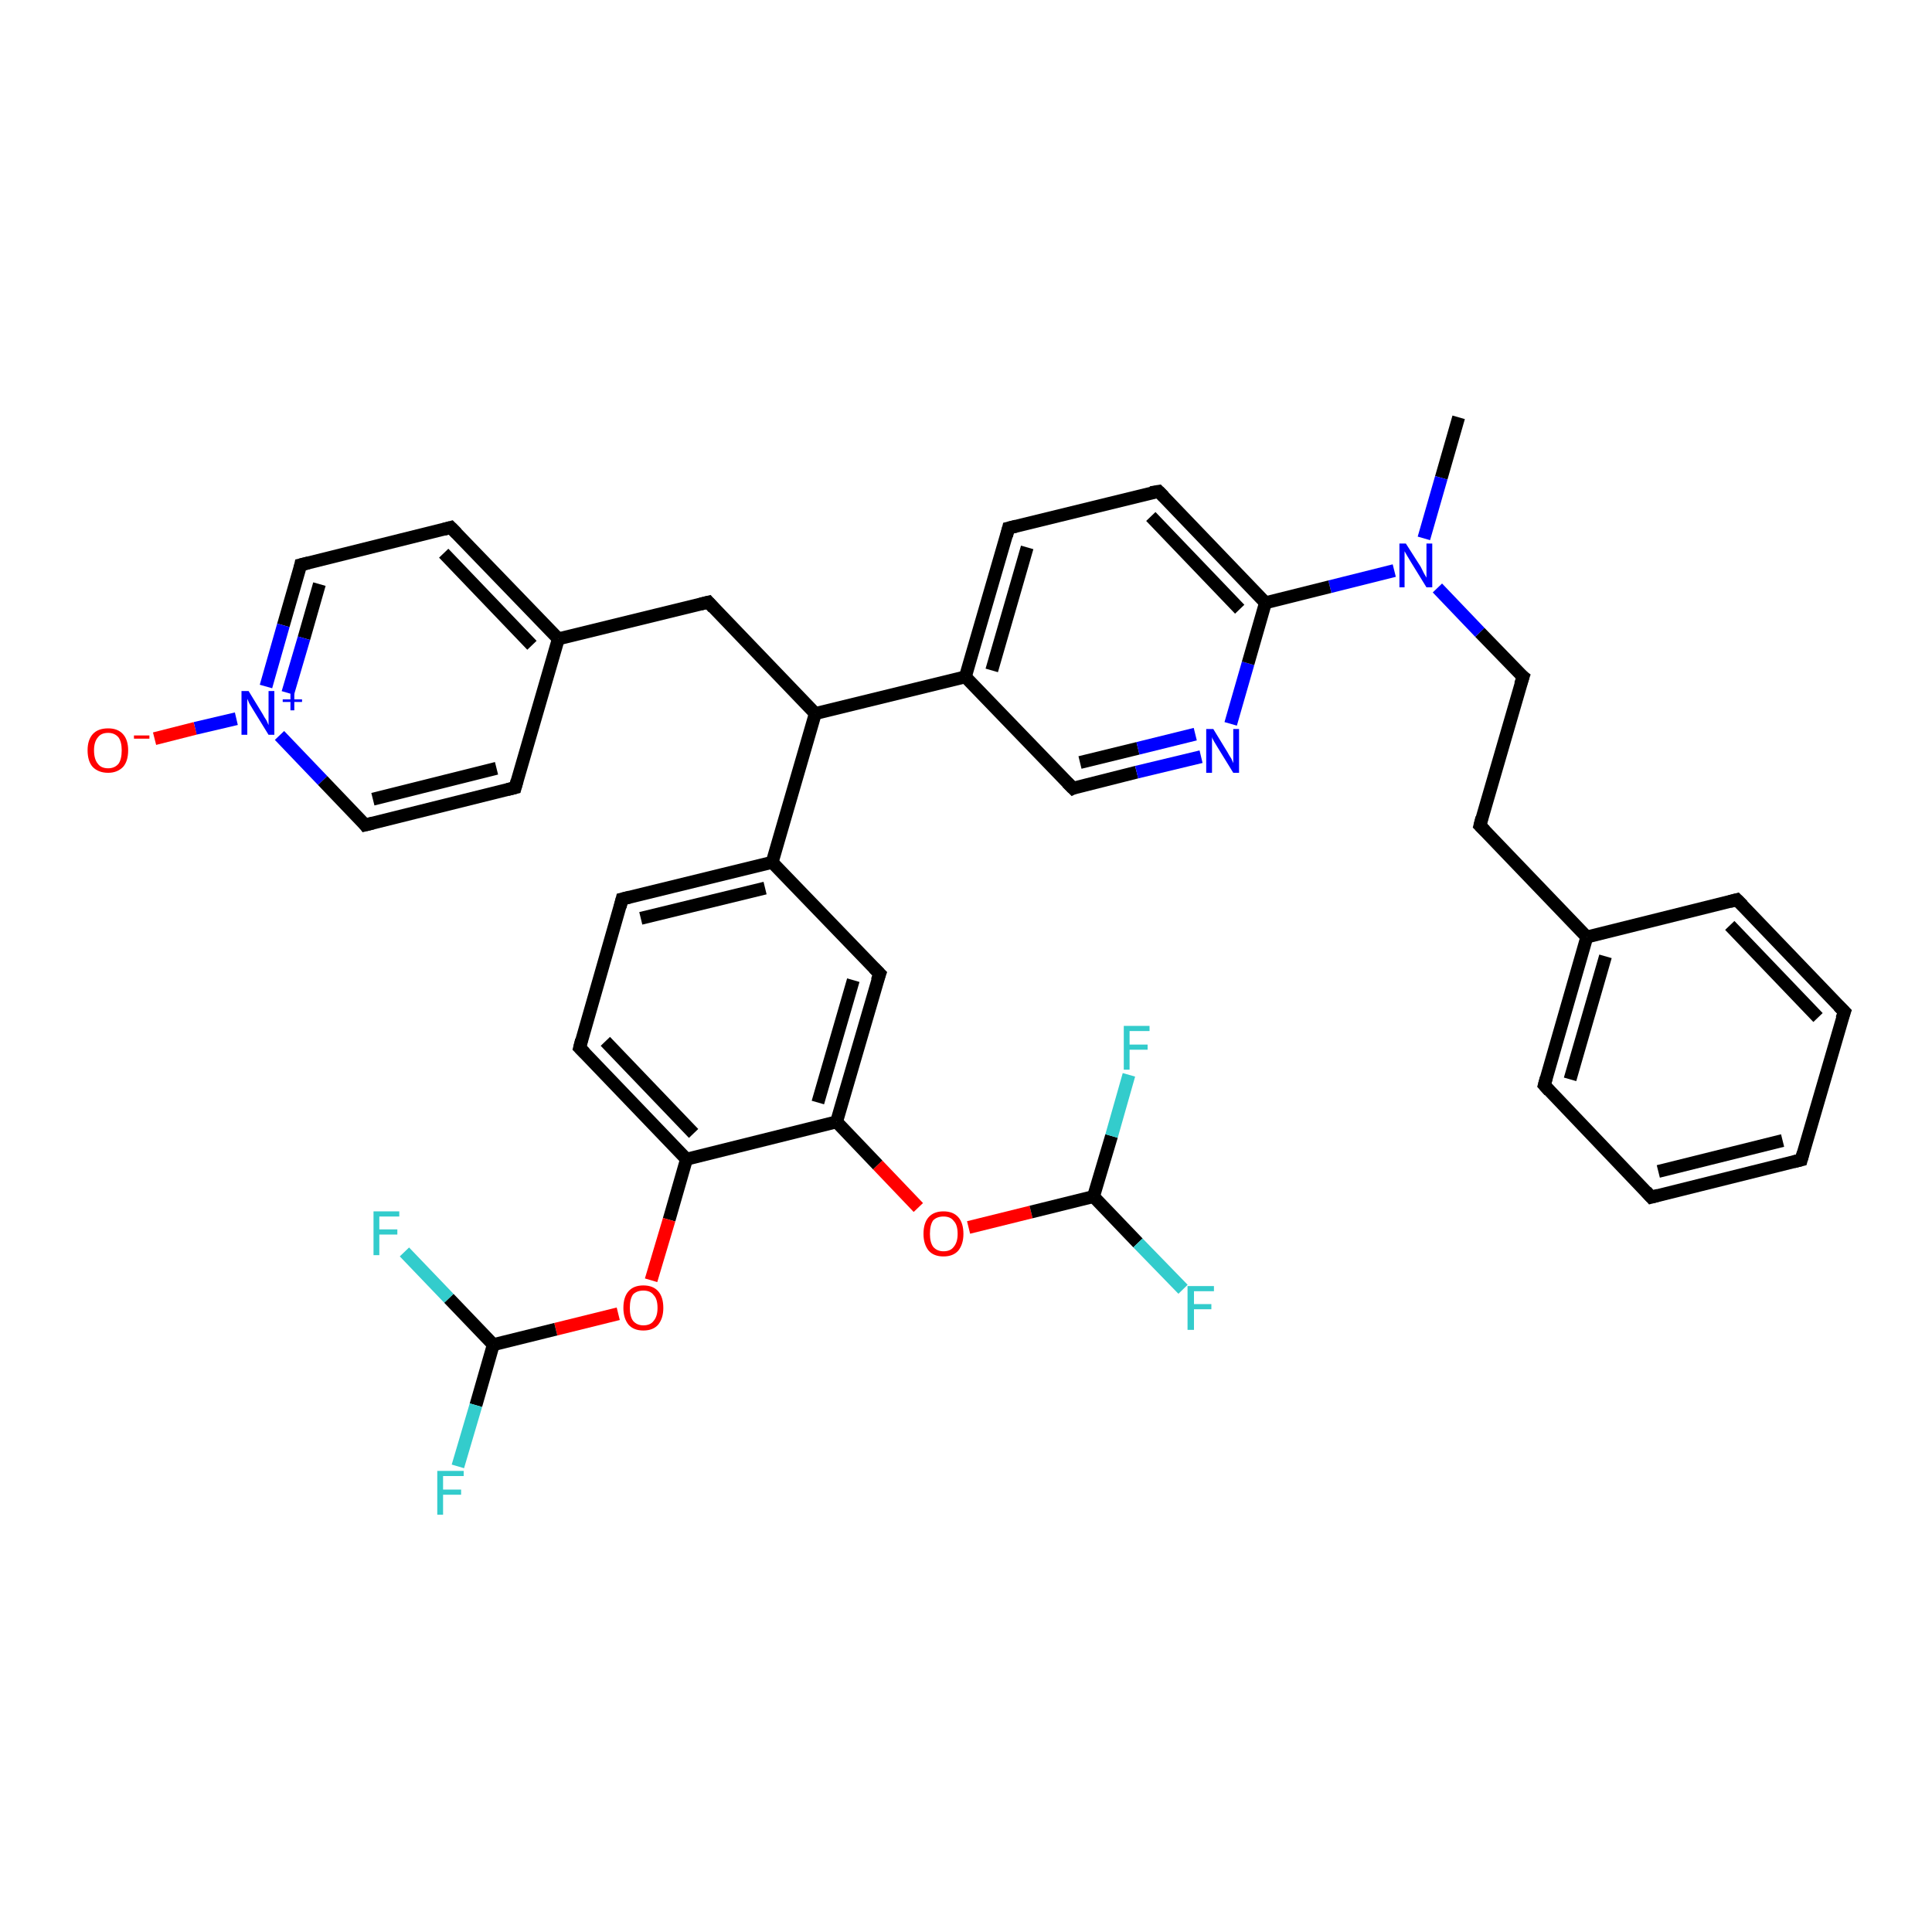 <?xml version='1.0' encoding='iso-8859-1'?>
<svg version='1.1' baseProfile='full'
              xmlns='http://www.w3.org/2000/svg'
                      xmlns:rdkit='http://www.rdkit.org/xml'
                      xmlns:xlink='http://www.w3.org/1999/xlink'
                  xml:space='preserve'
width='300px' height='300px' viewBox='0 0 300 300'>
<!-- END OF HEADER -->
<rect style='opacity:1.0;fill:#FFFFFF;stroke:none' width='300.0' height='300.0' x='0.0' y='0.0'> </rect>
<path class='bond-0 atom-0 atom-1' d='M 226.5,64.8 L 223.8,74.2' style='fill:none;fill-rule:evenodd;stroke:#000000;stroke-width:2.0px;stroke-linecap:butt;stroke-linejoin:miter;stroke-opacity:1' />
<path class='bond-0 atom-0 atom-1' d='M 223.8,74.2 L 221.1,83.6' style='fill:none;fill-rule:evenodd;stroke:#0000FF;stroke-width:2.0px;stroke-linecap:butt;stroke-linejoin:miter;stroke-opacity:1' />
<path class='bond-1 atom-1 atom-2' d='M 223.2,91.3 L 229.8,98.2' style='fill:none;fill-rule:evenodd;stroke:#0000FF;stroke-width:2.0px;stroke-linecap:butt;stroke-linejoin:miter;stroke-opacity:1' />
<path class='bond-1 atom-1 atom-2' d='M 229.8,98.2 L 236.5,105.1' style='fill:none;fill-rule:evenodd;stroke:#000000;stroke-width:2.0px;stroke-linecap:butt;stroke-linejoin:miter;stroke-opacity:1' />
<path class='bond-2 atom-2 atom-3' d='M 236.5,105.1 L 229.8,128.2' style='fill:none;fill-rule:evenodd;stroke:#000000;stroke-width:2.0px;stroke-linecap:butt;stroke-linejoin:miter;stroke-opacity:1' />
<path class='bond-3 atom-3 atom-4' d='M 229.8,128.2 L 246.4,145.5' style='fill:none;fill-rule:evenodd;stroke:#000000;stroke-width:2.0px;stroke-linecap:butt;stroke-linejoin:miter;stroke-opacity:1' />
<path class='bond-4 atom-4 atom-5' d='M 246.4,145.5 L 239.8,168.5' style='fill:none;fill-rule:evenodd;stroke:#000000;stroke-width:2.0px;stroke-linecap:butt;stroke-linejoin:miter;stroke-opacity:1' />
<path class='bond-4 atom-4 atom-5' d='M 249.3,148.5 L 243.8,167.6' style='fill:none;fill-rule:evenodd;stroke:#000000;stroke-width:2.0px;stroke-linecap:butt;stroke-linejoin:miter;stroke-opacity:1' />
<path class='bond-5 atom-5 atom-6' d='M 239.8,168.5 L 256.4,185.9' style='fill:none;fill-rule:evenodd;stroke:#000000;stroke-width:2.0px;stroke-linecap:butt;stroke-linejoin:miter;stroke-opacity:1' />
<path class='bond-6 atom-6 atom-7' d='M 256.4,185.9 L 279.7,180.1' style='fill:none;fill-rule:evenodd;stroke:#000000;stroke-width:2.0px;stroke-linecap:butt;stroke-linejoin:miter;stroke-opacity:1' />
<path class='bond-6 atom-6 atom-7' d='M 257.5,181.9 L 276.8,177.1' style='fill:none;fill-rule:evenodd;stroke:#000000;stroke-width:2.0px;stroke-linecap:butt;stroke-linejoin:miter;stroke-opacity:1' />
<path class='bond-7 atom-7 atom-8' d='M 279.7,180.1 L 286.4,157.1' style='fill:none;fill-rule:evenodd;stroke:#000000;stroke-width:2.0px;stroke-linecap:butt;stroke-linejoin:miter;stroke-opacity:1' />
<path class='bond-8 atom-8 atom-9' d='M 286.4,157.1 L 269.7,139.7' style='fill:none;fill-rule:evenodd;stroke:#000000;stroke-width:2.0px;stroke-linecap:butt;stroke-linejoin:miter;stroke-opacity:1' />
<path class='bond-8 atom-8 atom-9' d='M 282.3,158.0 L 268.6,143.7' style='fill:none;fill-rule:evenodd;stroke:#000000;stroke-width:2.0px;stroke-linecap:butt;stroke-linejoin:miter;stroke-opacity:1' />
<path class='bond-9 atom-1 atom-10' d='M 216.5,88.6 L 206.5,91.1' style='fill:none;fill-rule:evenodd;stroke:#0000FF;stroke-width:2.0px;stroke-linecap:butt;stroke-linejoin:miter;stroke-opacity:1' />
<path class='bond-9 atom-1 atom-10' d='M 206.5,91.1 L 196.5,93.6' style='fill:none;fill-rule:evenodd;stroke:#000000;stroke-width:2.0px;stroke-linecap:butt;stroke-linejoin:miter;stroke-opacity:1' />
<path class='bond-10 atom-10 atom-11' d='M 196.5,93.6 L 179.9,76.3' style='fill:none;fill-rule:evenodd;stroke:#000000;stroke-width:2.0px;stroke-linecap:butt;stroke-linejoin:miter;stroke-opacity:1' />
<path class='bond-10 atom-10 atom-11' d='M 192.5,94.6 L 178.7,80.2' style='fill:none;fill-rule:evenodd;stroke:#000000;stroke-width:2.0px;stroke-linecap:butt;stroke-linejoin:miter;stroke-opacity:1' />
<path class='bond-11 atom-11 atom-12' d='M 179.9,76.3 L 156.6,82.0' style='fill:none;fill-rule:evenodd;stroke:#000000;stroke-width:2.0px;stroke-linecap:butt;stroke-linejoin:miter;stroke-opacity:1' />
<path class='bond-12 atom-12 atom-13' d='M 156.6,82.0 L 149.9,105.1' style='fill:none;fill-rule:evenodd;stroke:#000000;stroke-width:2.0px;stroke-linecap:butt;stroke-linejoin:miter;stroke-opacity:1' />
<path class='bond-12 atom-12 atom-13' d='M 159.5,85.0 L 154.0,104.1' style='fill:none;fill-rule:evenodd;stroke:#000000;stroke-width:2.0px;stroke-linecap:butt;stroke-linejoin:miter;stroke-opacity:1' />
<path class='bond-13 atom-13 atom-14' d='M 149.9,105.1 L 166.6,122.4' style='fill:none;fill-rule:evenodd;stroke:#000000;stroke-width:2.0px;stroke-linecap:butt;stroke-linejoin:miter;stroke-opacity:1' />
<path class='bond-14 atom-14 atom-15' d='M 166.6,122.4 L 176.5,119.9' style='fill:none;fill-rule:evenodd;stroke:#000000;stroke-width:2.0px;stroke-linecap:butt;stroke-linejoin:miter;stroke-opacity:1' />
<path class='bond-14 atom-14 atom-15' d='M 176.5,119.9 L 186.5,117.5' style='fill:none;fill-rule:evenodd;stroke:#0000FF;stroke-width:2.0px;stroke-linecap:butt;stroke-linejoin:miter;stroke-opacity:1' />
<path class='bond-14 atom-14 atom-15' d='M 167.7,118.4 L 176.7,116.2' style='fill:none;fill-rule:evenodd;stroke:#000000;stroke-width:2.0px;stroke-linecap:butt;stroke-linejoin:miter;stroke-opacity:1' />
<path class='bond-14 atom-14 atom-15' d='M 176.7,116.2 L 185.6,114.0' style='fill:none;fill-rule:evenodd;stroke:#0000FF;stroke-width:2.0px;stroke-linecap:butt;stroke-linejoin:miter;stroke-opacity:1' />
<path class='bond-15 atom-13 atom-16' d='M 149.9,105.1 L 126.6,110.8' style='fill:none;fill-rule:evenodd;stroke:#000000;stroke-width:2.0px;stroke-linecap:butt;stroke-linejoin:miter;stroke-opacity:1' />
<path class='bond-16 atom-16 atom-17' d='M 126.6,110.8 L 110.0,93.5' style='fill:none;fill-rule:evenodd;stroke:#000000;stroke-width:2.0px;stroke-linecap:butt;stroke-linejoin:miter;stroke-opacity:1' />
<path class='bond-17 atom-17 atom-18' d='M 110.0,93.5 L 86.7,99.2' style='fill:none;fill-rule:evenodd;stroke:#000000;stroke-width:2.0px;stroke-linecap:butt;stroke-linejoin:miter;stroke-opacity:1' />
<path class='bond-18 atom-18 atom-19' d='M 86.7,99.2 L 70.0,81.9' style='fill:none;fill-rule:evenodd;stroke:#000000;stroke-width:2.0px;stroke-linecap:butt;stroke-linejoin:miter;stroke-opacity:1' />
<path class='bond-18 atom-18 atom-19' d='M 82.6,100.2 L 68.9,85.9' style='fill:none;fill-rule:evenodd;stroke:#000000;stroke-width:2.0px;stroke-linecap:butt;stroke-linejoin:miter;stroke-opacity:1' />
<path class='bond-19 atom-19 atom-20' d='M 70.0,81.9 L 46.7,87.7' style='fill:none;fill-rule:evenodd;stroke:#000000;stroke-width:2.0px;stroke-linecap:butt;stroke-linejoin:miter;stroke-opacity:1' />
<path class='bond-20 atom-20 atom-21' d='M 46.7,87.7 L 44.0,97.1' style='fill:none;fill-rule:evenodd;stroke:#000000;stroke-width:2.0px;stroke-linecap:butt;stroke-linejoin:miter;stroke-opacity:1' />
<path class='bond-20 atom-20 atom-21' d='M 44.0,97.1 L 41.3,106.6' style='fill:none;fill-rule:evenodd;stroke:#0000FF;stroke-width:2.0px;stroke-linecap:butt;stroke-linejoin:miter;stroke-opacity:1' />
<path class='bond-20 atom-20 atom-21' d='M 49.6,90.7 L 47.2,99.1' style='fill:none;fill-rule:evenodd;stroke:#000000;stroke-width:2.0px;stroke-linecap:butt;stroke-linejoin:miter;stroke-opacity:1' />
<path class='bond-20 atom-20 atom-21' d='M 47.2,99.1 L 44.7,107.6' style='fill:none;fill-rule:evenodd;stroke:#0000FF;stroke-width:2.0px;stroke-linecap:butt;stroke-linejoin:miter;stroke-opacity:1' />
<path class='bond-21 atom-21 atom-22' d='M 36.7,111.6 L 30.3,113.1' style='fill:none;fill-rule:evenodd;stroke:#0000FF;stroke-width:2.0px;stroke-linecap:butt;stroke-linejoin:miter;stroke-opacity:1' />
<path class='bond-21 atom-21 atom-22' d='M 30.3,113.1 L 24.0,114.7' style='fill:none;fill-rule:evenodd;stroke:#FF0000;stroke-width:2.0px;stroke-linecap:butt;stroke-linejoin:miter;stroke-opacity:1' />
<path class='bond-22 atom-21 atom-23' d='M 43.4,114.2 L 50.1,121.2' style='fill:none;fill-rule:evenodd;stroke:#0000FF;stroke-width:2.0px;stroke-linecap:butt;stroke-linejoin:miter;stroke-opacity:1' />
<path class='bond-22 atom-21 atom-23' d='M 50.1,121.2 L 56.7,128.1' style='fill:none;fill-rule:evenodd;stroke:#000000;stroke-width:2.0px;stroke-linecap:butt;stroke-linejoin:miter;stroke-opacity:1' />
<path class='bond-23 atom-23 atom-24' d='M 56.7,128.1 L 80.0,122.3' style='fill:none;fill-rule:evenodd;stroke:#000000;stroke-width:2.0px;stroke-linecap:butt;stroke-linejoin:miter;stroke-opacity:1' />
<path class='bond-23 atom-23 atom-24' d='M 57.9,124.1 L 77.1,119.3' style='fill:none;fill-rule:evenodd;stroke:#000000;stroke-width:2.0px;stroke-linecap:butt;stroke-linejoin:miter;stroke-opacity:1' />
<path class='bond-24 atom-16 atom-25' d='M 126.6,110.8 L 119.9,133.9' style='fill:none;fill-rule:evenodd;stroke:#000000;stroke-width:2.0px;stroke-linecap:butt;stroke-linejoin:miter;stroke-opacity:1' />
<path class='bond-25 atom-25 atom-26' d='M 119.9,133.9 L 96.6,139.6' style='fill:none;fill-rule:evenodd;stroke:#000000;stroke-width:2.0px;stroke-linecap:butt;stroke-linejoin:miter;stroke-opacity:1' />
<path class='bond-25 atom-25 atom-26' d='M 118.8,137.9 L 99.5,142.6' style='fill:none;fill-rule:evenodd;stroke:#000000;stroke-width:2.0px;stroke-linecap:butt;stroke-linejoin:miter;stroke-opacity:1' />
<path class='bond-26 atom-26 atom-27' d='M 96.6,139.6 L 90.0,162.7' style='fill:none;fill-rule:evenodd;stroke:#000000;stroke-width:2.0px;stroke-linecap:butt;stroke-linejoin:miter;stroke-opacity:1' />
<path class='bond-27 atom-27 atom-28' d='M 90.0,162.7 L 106.6,180.0' style='fill:none;fill-rule:evenodd;stroke:#000000;stroke-width:2.0px;stroke-linecap:butt;stroke-linejoin:miter;stroke-opacity:1' />
<path class='bond-27 atom-27 atom-28' d='M 94.0,161.7 L 107.7,176.0' style='fill:none;fill-rule:evenodd;stroke:#000000;stroke-width:2.0px;stroke-linecap:butt;stroke-linejoin:miter;stroke-opacity:1' />
<path class='bond-28 atom-28 atom-29' d='M 106.6,180.0 L 103.9,189.4' style='fill:none;fill-rule:evenodd;stroke:#000000;stroke-width:2.0px;stroke-linecap:butt;stroke-linejoin:miter;stroke-opacity:1' />
<path class='bond-28 atom-28 atom-29' d='M 103.9,189.4 L 101.1,198.8' style='fill:none;fill-rule:evenodd;stroke:#FF0000;stroke-width:2.0px;stroke-linecap:butt;stroke-linejoin:miter;stroke-opacity:1' />
<path class='bond-29 atom-29 atom-30' d='M 96.0,204.0 L 86.3,206.4' style='fill:none;fill-rule:evenodd;stroke:#FF0000;stroke-width:2.0px;stroke-linecap:butt;stroke-linejoin:miter;stroke-opacity:1' />
<path class='bond-29 atom-29 atom-30' d='M 86.3,206.4 L 76.6,208.8' style='fill:none;fill-rule:evenodd;stroke:#000000;stroke-width:2.0px;stroke-linecap:butt;stroke-linejoin:miter;stroke-opacity:1' />
<path class='bond-30 atom-30 atom-31' d='M 76.6,208.8 L 73.9,218.2' style='fill:none;fill-rule:evenodd;stroke:#000000;stroke-width:2.0px;stroke-linecap:butt;stroke-linejoin:miter;stroke-opacity:1' />
<path class='bond-30 atom-30 atom-31' d='M 73.9,218.2 L 71.1,227.7' style='fill:none;fill-rule:evenodd;stroke:#33CCCC;stroke-width:2.0px;stroke-linecap:butt;stroke-linejoin:miter;stroke-opacity:1' />
<path class='bond-31 atom-30 atom-32' d='M 76.6,208.8 L 69.7,201.6' style='fill:none;fill-rule:evenodd;stroke:#000000;stroke-width:2.0px;stroke-linecap:butt;stroke-linejoin:miter;stroke-opacity:1' />
<path class='bond-31 atom-30 atom-32' d='M 69.7,201.6 L 62.8,194.4' style='fill:none;fill-rule:evenodd;stroke:#33CCCC;stroke-width:2.0px;stroke-linecap:butt;stroke-linejoin:miter;stroke-opacity:1' />
<path class='bond-32 atom-28 atom-33' d='M 106.6,180.0 L 129.9,174.2' style='fill:none;fill-rule:evenodd;stroke:#000000;stroke-width:2.0px;stroke-linecap:butt;stroke-linejoin:miter;stroke-opacity:1' />
<path class='bond-33 atom-33 atom-34' d='M 129.9,174.2 L 136.3,180.9' style='fill:none;fill-rule:evenodd;stroke:#000000;stroke-width:2.0px;stroke-linecap:butt;stroke-linejoin:miter;stroke-opacity:1' />
<path class='bond-33 atom-33 atom-34' d='M 136.3,180.9 L 142.6,187.5' style='fill:none;fill-rule:evenodd;stroke:#FF0000;stroke-width:2.0px;stroke-linecap:butt;stroke-linejoin:miter;stroke-opacity:1' />
<path class='bond-34 atom-34 atom-35' d='M 150.4,190.6 L 160.1,188.2' style='fill:none;fill-rule:evenodd;stroke:#FF0000;stroke-width:2.0px;stroke-linecap:butt;stroke-linejoin:miter;stroke-opacity:1' />
<path class='bond-34 atom-34 atom-35' d='M 160.1,188.2 L 169.8,185.8' style='fill:none;fill-rule:evenodd;stroke:#000000;stroke-width:2.0px;stroke-linecap:butt;stroke-linejoin:miter;stroke-opacity:1' />
<path class='bond-35 atom-35 atom-36' d='M 169.8,185.8 L 176.7,193.0' style='fill:none;fill-rule:evenodd;stroke:#000000;stroke-width:2.0px;stroke-linecap:butt;stroke-linejoin:miter;stroke-opacity:1' />
<path class='bond-35 atom-35 atom-36' d='M 176.7,193.0 L 183.7,200.2' style='fill:none;fill-rule:evenodd;stroke:#33CCCC;stroke-width:2.0px;stroke-linecap:butt;stroke-linejoin:miter;stroke-opacity:1' />
<path class='bond-36 atom-35 atom-37' d='M 169.8,185.8 L 172.6,176.4' style='fill:none;fill-rule:evenodd;stroke:#000000;stroke-width:2.0px;stroke-linecap:butt;stroke-linejoin:miter;stroke-opacity:1' />
<path class='bond-36 atom-35 atom-37' d='M 172.6,176.4 L 175.3,166.9' style='fill:none;fill-rule:evenodd;stroke:#33CCCC;stroke-width:2.0px;stroke-linecap:butt;stroke-linejoin:miter;stroke-opacity:1' />
<path class='bond-37 atom-33 atom-38' d='M 129.9,174.2 L 136.6,151.2' style='fill:none;fill-rule:evenodd;stroke:#000000;stroke-width:2.0px;stroke-linecap:butt;stroke-linejoin:miter;stroke-opacity:1' />
<path class='bond-37 atom-33 atom-38' d='M 127.0,171.2 L 132.5,152.2' style='fill:none;fill-rule:evenodd;stroke:#000000;stroke-width:2.0px;stroke-linecap:butt;stroke-linejoin:miter;stroke-opacity:1' />
<path class='bond-38 atom-9 atom-4' d='M 269.7,139.7 L 246.4,145.5' style='fill:none;fill-rule:evenodd;stroke:#000000;stroke-width:2.0px;stroke-linecap:butt;stroke-linejoin:miter;stroke-opacity:1' />
<path class='bond-39 atom-15 atom-10' d='M 191.1,112.4 L 193.8,103.0' style='fill:none;fill-rule:evenodd;stroke:#0000FF;stroke-width:2.0px;stroke-linecap:butt;stroke-linejoin:miter;stroke-opacity:1' />
<path class='bond-39 atom-15 atom-10' d='M 193.8,103.0 L 196.5,93.6' style='fill:none;fill-rule:evenodd;stroke:#000000;stroke-width:2.0px;stroke-linecap:butt;stroke-linejoin:miter;stroke-opacity:1' />
<path class='bond-40 atom-24 atom-18' d='M 80.0,122.3 L 86.7,99.2' style='fill:none;fill-rule:evenodd;stroke:#000000;stroke-width:2.0px;stroke-linecap:butt;stroke-linejoin:miter;stroke-opacity:1' />
<path class='bond-41 atom-38 atom-25' d='M 136.6,151.2 L 119.9,133.9' style='fill:none;fill-rule:evenodd;stroke:#000000;stroke-width:2.0px;stroke-linecap:butt;stroke-linejoin:miter;stroke-opacity:1' />
<path d='M 236.1,104.8 L 236.5,105.1 L 236.1,106.3' style='fill:none;stroke:#000000;stroke-width:2.0px;stroke-linecap:butt;stroke-linejoin:miter;stroke-opacity:1;' />
<path d='M 230.1,127.0 L 229.8,128.2 L 230.6,129.0' style='fill:none;stroke:#000000;stroke-width:2.0px;stroke-linecap:butt;stroke-linejoin:miter;stroke-opacity:1;' />
<path d='M 240.1,167.4 L 239.8,168.5 L 240.6,169.4' style='fill:none;stroke:#000000;stroke-width:2.0px;stroke-linecap:butt;stroke-linejoin:miter;stroke-opacity:1;' />
<path d='M 255.6,185.0 L 256.4,185.9 L 257.5,185.6' style='fill:none;stroke:#000000;stroke-width:2.0px;stroke-linecap:butt;stroke-linejoin:miter;stroke-opacity:1;' />
<path d='M 278.5,180.4 L 279.7,180.1 L 280.0,179.0' style='fill:none;stroke:#000000;stroke-width:2.0px;stroke-linecap:butt;stroke-linejoin:miter;stroke-opacity:1;' />
<path d='M 286.0,158.2 L 286.4,157.1 L 285.5,156.2' style='fill:none;stroke:#000000;stroke-width:2.0px;stroke-linecap:butt;stroke-linejoin:miter;stroke-opacity:1;' />
<path d='M 270.6,140.6 L 269.7,139.7 L 268.6,140.0' style='fill:none;stroke:#000000;stroke-width:2.0px;stroke-linecap:butt;stroke-linejoin:miter;stroke-opacity:1;' />
<path d='M 180.7,77.1 L 179.9,76.3 L 178.7,76.5' style='fill:none;stroke:#000000;stroke-width:2.0px;stroke-linecap:butt;stroke-linejoin:miter;stroke-opacity:1;' />
<path d='M 157.8,81.7 L 156.6,82.0 L 156.3,83.2' style='fill:none;stroke:#000000;stroke-width:2.0px;stroke-linecap:butt;stroke-linejoin:miter;stroke-opacity:1;' />
<path d='M 165.7,121.5 L 166.6,122.4 L 167.0,122.2' style='fill:none;stroke:#000000;stroke-width:2.0px;stroke-linecap:butt;stroke-linejoin:miter;stroke-opacity:1;' />
<path d='M 110.8,94.4 L 110.0,93.5 L 108.8,93.8' style='fill:none;stroke:#000000;stroke-width:2.0px;stroke-linecap:butt;stroke-linejoin:miter;stroke-opacity:1;' />
<path d='M 70.9,82.8 L 70.0,81.9 L 68.9,82.2' style='fill:none;stroke:#000000;stroke-width:2.0px;stroke-linecap:butt;stroke-linejoin:miter;stroke-opacity:1;' />
<path d='M 47.9,87.4 L 46.7,87.7 L 46.6,88.2' style='fill:none;stroke:#000000;stroke-width:2.0px;stroke-linecap:butt;stroke-linejoin:miter;stroke-opacity:1;' />
<path d='M 56.4,127.7 L 56.7,128.1 L 57.9,127.8' style='fill:none;stroke:#000000;stroke-width:2.0px;stroke-linecap:butt;stroke-linejoin:miter;stroke-opacity:1;' />
<path d='M 78.8,122.6 L 80.0,122.3 L 80.3,121.2' style='fill:none;stroke:#000000;stroke-width:2.0px;stroke-linecap:butt;stroke-linejoin:miter;stroke-opacity:1;' />
<path d='M 97.8,139.3 L 96.6,139.6 L 96.3,140.8' style='fill:none;stroke:#000000;stroke-width:2.0px;stroke-linecap:butt;stroke-linejoin:miter;stroke-opacity:1;' />
<path d='M 90.3,161.5 L 90.0,162.7 L 90.8,163.5' style='fill:none;stroke:#000000;stroke-width:2.0px;stroke-linecap:butt;stroke-linejoin:miter;stroke-opacity:1;' />
<path d='M 136.2,152.3 L 136.6,151.2 L 135.7,150.3' style='fill:none;stroke:#000000;stroke-width:2.0px;stroke-linecap:butt;stroke-linejoin:miter;stroke-opacity:1;' />
<path class='atom-1' d='M 218.3 84.4
L 220.6 88.0
Q 220.8 88.4, 221.1 89.0
Q 221.5 89.7, 221.5 89.7
L 221.5 84.4
L 222.4 84.4
L 222.4 91.2
L 221.5 91.2
L 219.1 87.3
Q 218.8 86.8, 218.5 86.3
Q 218.2 85.8, 218.1 85.6
L 218.1 91.2
L 217.3 91.2
L 217.3 84.4
L 218.3 84.4
' fill='#0000FF'/>
<path class='atom-15' d='M 188.4 113.2
L 190.6 116.8
Q 190.8 117.2, 191.2 117.8
Q 191.5 118.5, 191.5 118.5
L 191.5 113.2
L 192.4 113.2
L 192.4 120.0
L 191.5 120.0
L 189.1 116.1
Q 188.8 115.6, 188.5 115.1
Q 188.2 114.6, 188.2 114.4
L 188.2 120.0
L 187.3 120.0
L 187.3 113.2
L 188.4 113.2
' fill='#0000FF'/>
<path class='atom-21' d='M 38.6 107.3
L 40.8 110.9
Q 41.0 111.3, 41.4 111.9
Q 41.7 112.6, 41.7 112.6
L 41.7 107.3
L 42.6 107.3
L 42.6 114.1
L 41.7 114.1
L 39.3 110.2
Q 39.0 109.7, 38.7 109.2
Q 38.5 108.7, 38.4 108.5
L 38.4 114.1
L 37.5 114.1
L 37.5 107.3
L 38.6 107.3
' fill='#0000FF'/>
<path class='atom-21' d='M 43.9 108.6
L 45.1 108.6
L 45.1 107.3
L 45.7 107.3
L 45.7 108.6
L 46.9 108.6
L 46.9 109.0
L 45.7 109.0
L 45.7 110.3
L 45.1 110.3
L 45.1 109.0
L 43.9 109.0
L 43.9 108.6
' fill='#0000FF'/>
<path class='atom-22' d='M 13.6 116.5
Q 13.6 114.9, 14.4 114.0
Q 15.2 113.1, 16.8 113.1
Q 18.3 113.1, 19.1 114.0
Q 19.9 114.9, 19.9 116.5
Q 19.9 118.2, 19.1 119.1
Q 18.2 120.0, 16.8 120.0
Q 15.3 120.0, 14.4 119.1
Q 13.6 118.2, 13.6 116.5
M 16.8 119.3
Q 17.8 119.3, 18.4 118.6
Q 18.9 117.9, 18.9 116.5
Q 18.9 115.2, 18.4 114.5
Q 17.8 113.8, 16.8 113.8
Q 15.7 113.8, 15.2 114.5
Q 14.6 115.2, 14.6 116.5
Q 14.6 117.9, 15.2 118.6
Q 15.7 119.3, 16.8 119.3
' fill='#FF0000'/>
<path class='atom-22' d='M 20.8 114.2
L 23.2 114.2
L 23.2 114.7
L 20.8 114.7
L 20.8 114.2
' fill='#FF0000'/>
<path class='atom-29' d='M 96.8 203.1
Q 96.8 201.4, 97.6 200.5
Q 98.4 199.6, 99.9 199.6
Q 101.4 199.6, 102.2 200.5
Q 103.0 201.4, 103.0 203.1
Q 103.0 204.7, 102.2 205.7
Q 101.4 206.6, 99.9 206.6
Q 98.4 206.6, 97.6 205.7
Q 96.8 204.7, 96.8 203.1
M 99.9 205.8
Q 101.0 205.8, 101.5 205.1
Q 102.1 204.4, 102.1 203.1
Q 102.1 201.7, 101.5 201.1
Q 101.0 200.4, 99.9 200.4
Q 98.9 200.4, 98.3 201.0
Q 97.8 201.7, 97.8 203.1
Q 97.8 204.4, 98.3 205.1
Q 98.9 205.8, 99.9 205.8
' fill='#FF0000'/>
<path class='atom-31' d='M 67.9 228.4
L 72.0 228.4
L 72.0 229.2
L 68.8 229.2
L 68.8 231.3
L 71.6 231.3
L 71.6 232.1
L 68.8 232.1
L 68.8 235.2
L 67.9 235.2
L 67.9 228.4
' fill='#33CCCC'/>
<path class='atom-32' d='M 58.0 188.1
L 62.0 188.1
L 62.0 188.9
L 58.9 188.9
L 58.9 190.9
L 61.7 190.9
L 61.7 191.7
L 58.9 191.7
L 58.9 194.9
L 58.0 194.9
L 58.0 188.1
' fill='#33CCCC'/>
<path class='atom-34' d='M 143.4 191.6
Q 143.4 189.9, 144.2 189.0
Q 145.0 188.1, 146.5 188.1
Q 148.0 188.1, 148.8 189.0
Q 149.6 189.9, 149.6 191.6
Q 149.6 193.2, 148.8 194.2
Q 148.0 195.1, 146.5 195.1
Q 145.0 195.1, 144.2 194.2
Q 143.4 193.2, 143.4 191.6
M 146.5 194.3
Q 147.6 194.3, 148.1 193.6
Q 148.7 192.9, 148.7 191.6
Q 148.7 190.2, 148.1 189.6
Q 147.6 188.9, 146.5 188.9
Q 145.5 188.9, 144.9 189.5
Q 144.4 190.2, 144.4 191.6
Q 144.4 192.9, 144.9 193.6
Q 145.5 194.3, 146.5 194.3
' fill='#FF0000'/>
<path class='atom-36' d='M 184.4 199.7
L 188.5 199.7
L 188.5 200.5
L 185.4 200.5
L 185.4 202.5
L 188.1 202.5
L 188.1 203.3
L 185.4 203.3
L 185.4 206.5
L 184.4 206.5
L 184.4 199.7
' fill='#33CCCC'/>
<path class='atom-37' d='M 174.5 159.3
L 178.5 159.3
L 178.5 160.1
L 175.4 160.1
L 175.4 162.2
L 178.2 162.2
L 178.2 163.0
L 175.4 163.0
L 175.4 166.1
L 174.5 166.1
L 174.5 159.3
' fill='#33CCCC'/>
</svg>
